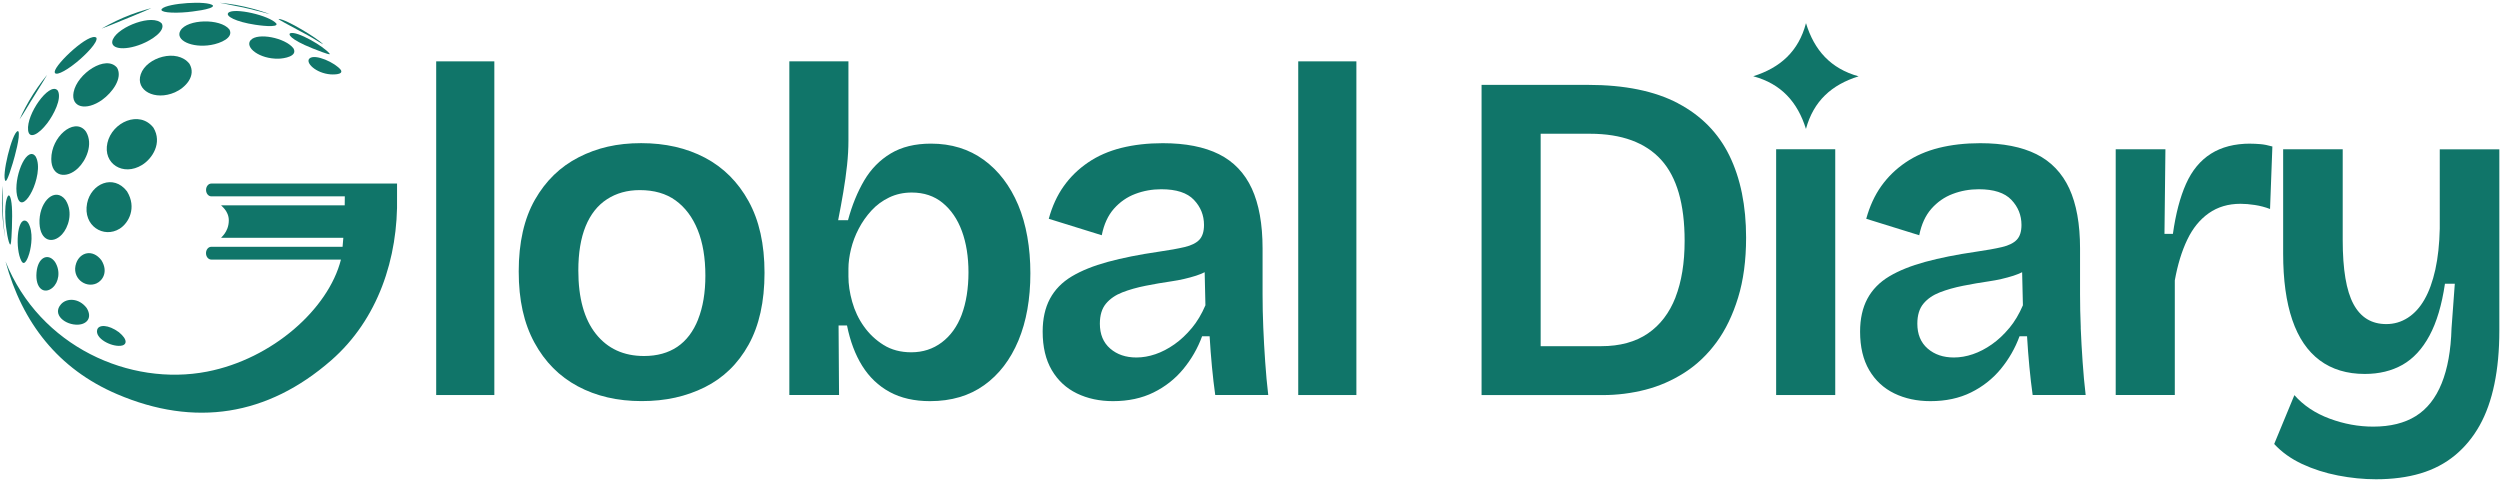 <svg width="166" height="32" viewBox="0 0 166 32" fill="none" xmlns="http://www.w3.org/2000/svg">
<g clip-path="url(#clip0_14284_94725)">
<path d="M32.824 4.074H28.963V26.23H32.824V4.074Z" fill="#107569"/>
<path d="M46.809 10.471C45.582 9.825 44.172 9.505 42.572 9.505C40.972 9.505 39.653 9.815 38.43 10.44C37.206 11.064 36.235 12.005 35.518 13.263C34.803 14.52 34.443 16.108 34.443 18.021C34.443 19.935 34.79 21.468 35.486 22.748C36.182 24.029 37.14 24.995 38.367 25.651C39.59 26.306 41.004 26.633 42.603 26.633C44.203 26.633 45.557 26.326 46.793 25.714C48.029 25.099 49 24.158 49.705 22.891C50.41 21.621 50.764 20.03 50.764 18.116C50.764 16.203 50.41 14.638 49.705 13.358C49 12.078 48.032 11.118 46.809 10.471ZM46.357 21.206C46.034 22.017 45.572 22.625 44.972 23.03C44.368 23.436 43.631 23.639 42.762 23.639C41.411 23.639 40.349 23.151 39.568 22.172C38.79 21.193 38.401 19.789 38.401 17.958C38.401 16.792 38.563 15.816 38.885 15.024C39.208 14.235 39.679 13.636 40.302 13.231C40.925 12.825 41.652 12.623 42.48 12.623C43.435 12.623 44.229 12.851 44.861 13.31C45.493 13.77 45.984 14.419 46.325 15.262C46.667 16.105 46.837 17.118 46.837 18.303C46.837 19.428 46.676 20.394 46.353 21.206H46.357Z" fill="#107569"/>
<path d="M65.322 10.614C64.335 9.898 63.169 9.537 61.818 9.537C60.759 9.537 59.867 9.755 59.14 10.193C58.413 10.63 57.828 11.229 57.382 11.986C56.936 12.746 56.576 13.624 56.307 14.622H55.653C55.776 13.998 55.89 13.38 55.994 12.765C56.099 12.15 56.181 11.555 56.244 10.972C56.307 10.389 56.336 9.85 56.336 9.35V4.074H52.412V26.23H55.713L55.681 21.611H56.241C56.45 22.65 56.785 23.547 57.253 24.295C57.721 25.042 58.328 25.622 59.074 26.028C59.82 26.433 60.715 26.636 61.752 26.636C63.165 26.636 64.364 26.281 65.35 25.575C66.337 24.868 67.093 23.88 67.624 22.609C68.152 21.342 68.417 19.853 68.417 18.148C68.417 16.444 68.148 14.888 67.608 13.608C67.067 12.328 66.305 11.33 65.319 10.611L65.322 10.614ZM63.858 20.895C63.557 21.687 63.115 22.299 62.533 22.736C61.951 23.173 61.278 23.392 60.509 23.392C59.804 23.392 59.191 23.23 58.672 22.907C58.154 22.584 57.717 22.175 57.363 21.674C57.009 21.177 56.75 20.629 56.585 20.036C56.418 19.444 56.336 18.886 56.336 18.367V17.838C56.336 17.442 56.393 17.011 56.506 16.542C56.62 16.073 56.791 15.62 57.019 15.186C57.246 14.748 57.528 14.349 57.86 13.985C58.192 13.621 58.587 13.329 59.042 13.111C59.498 12.892 59.997 12.784 60.538 12.784C61.347 12.784 62.033 13.012 62.593 13.472C63.153 13.931 63.58 14.555 63.87 15.344C64.161 16.136 64.307 17.052 64.307 18.091C64.307 19.13 64.155 20.109 63.855 20.898L63.858 20.895Z" fill="#107569"/>
<path d="M83.882 21.754C83.85 20.993 83.835 20.261 83.835 19.555V16.497C83.835 14.875 83.594 13.548 83.12 12.518C82.643 11.488 81.915 10.728 80.942 10.24C79.965 9.752 78.719 9.508 77.204 9.508C76.208 9.508 75.294 9.613 74.463 9.819C73.631 10.028 72.894 10.348 72.253 10.785C71.608 11.222 71.07 11.748 70.634 12.36C70.197 12.974 69.865 13.697 69.638 14.527L73.157 15.62C73.302 14.891 73.571 14.305 73.966 13.858C74.362 13.412 74.833 13.082 75.383 12.876C75.933 12.667 76.509 12.566 77.112 12.566C78.109 12.566 78.829 12.8 79.275 13.269C79.721 13.738 79.946 14.292 79.946 14.939C79.946 15.376 79.841 15.702 79.636 15.921C79.427 16.139 79.101 16.301 78.656 16.405C78.21 16.51 77.634 16.615 76.926 16.716C75.639 16.903 74.517 17.128 73.562 17.388C72.607 17.648 71.807 17.971 71.165 18.354C70.52 18.741 70.039 19.235 69.717 19.837C69.394 20.442 69.233 21.168 69.233 22.02C69.233 23.04 69.435 23.892 69.84 24.58C70.245 25.267 70.801 25.781 71.507 26.123C72.212 26.465 73.011 26.636 73.903 26.636C74.921 26.636 75.819 26.443 76.597 26.059C77.375 25.676 78.036 25.153 78.573 24.501C79.114 23.845 79.528 23.122 79.819 22.33H80.319C80.36 23.018 80.41 23.693 80.474 24.358C80.537 25.023 80.61 25.648 80.692 26.23H84.211C84.129 25.524 84.059 24.789 84.009 24.032C83.955 23.271 83.914 22.514 83.882 21.754ZM79.133 21.785C78.779 22.213 78.396 22.571 77.982 22.863C77.568 23.154 77.147 23.373 76.721 23.518C76.294 23.664 75.873 23.737 75.459 23.737C74.754 23.737 74.172 23.541 73.717 23.145C73.258 22.748 73.031 22.197 73.031 21.491C73.031 20.93 73.166 20.486 73.435 20.163C73.704 19.84 74.068 19.59 74.526 19.412C74.981 19.235 75.497 19.089 76.069 18.975C76.641 18.861 77.21 18.763 77.783 18.68C78.352 18.598 78.899 18.471 79.418 18.306C79.623 18.24 79.813 18.161 79.99 18.075L80.04 20.271C79.791 20.854 79.49 21.358 79.136 21.785H79.133Z" fill="#107569"/>
<path d="M90.064 4.074H86.203V26.23H90.064V4.074Z" fill="#107569"/>
<path d="M111.41 6.853C109.864 6.042 107.875 5.636 105.446 5.636H98.376V26.234H106.411C107.388 26.234 108.336 26.113 109.26 25.876C110.183 25.638 111.049 25.258 111.859 24.738C112.668 24.219 113.373 23.547 113.977 22.726C114.578 21.906 115.055 20.917 115.41 19.761C115.764 18.608 115.941 17.28 115.941 15.781C115.941 13.659 115.571 11.846 114.834 10.335C114.097 8.827 112.956 7.667 111.41 6.856V6.853ZM111.255 19.742C110.85 20.781 110.237 21.583 109.418 22.143C108.596 22.704 107.565 22.986 106.319 22.986H102.3V8.881H105.57C106.629 8.881 107.552 9.027 108.343 9.318C109.13 9.61 109.784 10.04 110.303 10.614C110.822 11.187 111.211 11.919 111.47 12.813C111.729 13.706 111.859 14.768 111.859 15.997C111.859 17.454 111.656 18.703 111.252 19.742H111.255Z" fill="#107569"/>
<path d="M121.86 9.91H117.936V26.23H121.86V9.91Z" fill="#107569"/>
<path d="M119.918 1.537C119.428 3.412 118.205 4.499 116.415 5.063C118.281 5.567 119.359 6.78 119.915 8.561C120.418 6.714 121.616 5.624 123.412 5.069C121.559 4.556 120.465 3.339 119.918 1.537Z" fill="#107569"/>
<path d="M138.163 21.754C138.131 20.993 138.115 20.261 138.115 19.555V16.497C138.115 14.875 137.875 13.548 137.401 12.518C136.923 11.488 136.196 10.728 135.222 10.24C134.245 9.752 132.999 9.508 131.485 9.508C130.489 9.508 129.575 9.613 128.743 9.819C127.912 10.028 127.175 10.348 126.533 10.785C125.888 11.222 125.351 11.748 124.914 12.36C124.478 12.974 124.146 13.697 123.918 14.527L127.437 15.62C127.583 14.891 127.852 14.305 128.247 13.858C128.642 13.412 129.113 13.082 129.663 12.876C130.214 12.667 130.789 12.566 131.393 12.566C132.389 12.566 133.11 12.8 133.556 13.269C134.002 13.738 134.226 14.292 134.226 14.939C134.226 15.376 134.122 15.702 133.913 15.921C133.704 16.139 133.379 16.301 132.933 16.405C132.487 16.51 131.912 16.615 131.203 16.716C129.916 16.903 128.794 17.128 127.839 17.388C126.884 17.648 126.084 17.971 125.442 18.354C124.797 18.741 124.317 19.235 123.994 19.837C123.672 20.442 123.51 21.168 123.51 22.02C123.51 23.04 123.713 23.892 124.117 24.58C124.522 25.267 125.079 25.781 125.784 26.123C126.489 26.465 127.289 26.636 128.18 26.636C129.199 26.636 130.097 26.443 130.874 26.059C131.652 25.676 132.313 25.153 132.851 24.501C133.391 23.845 133.805 23.122 134.096 22.33H134.596C134.637 23.018 134.688 23.693 134.751 24.358C134.814 25.023 134.887 25.648 134.969 26.23H138.488C138.406 25.524 138.336 24.789 138.286 24.032C138.232 23.271 138.191 22.514 138.159 21.754H138.163ZM133.413 21.785C133.059 22.213 132.677 22.571 132.262 22.863C131.848 23.154 131.428 23.373 131.001 23.518C130.574 23.664 130.153 23.737 129.739 23.737C129.034 23.737 128.452 23.541 127.997 23.145C127.539 22.748 127.311 22.197 127.311 21.491C127.311 20.93 127.447 20.486 127.716 20.163C127.984 19.84 128.348 19.59 128.807 19.412C129.262 19.235 129.777 19.089 130.35 18.975C130.922 18.861 131.491 18.763 132.063 18.68C132.632 18.598 133.179 18.471 133.698 18.306C133.903 18.24 134.093 18.161 134.27 18.075L134.321 20.271C134.071 20.854 133.771 21.358 133.417 21.785H133.413Z" fill="#107569"/>
<path d="M149.419 9.537C148.382 9.537 147.509 9.762 146.804 10.208C146.099 10.655 145.549 11.32 145.154 12.204C144.758 13.088 144.467 14.197 144.281 15.528H143.721L143.784 9.911H140.483V26.23H144.407V18.617C144.594 17.578 144.869 16.678 145.233 15.918C145.596 15.157 146.074 14.571 146.665 14.156C147.256 13.741 147.958 13.532 148.768 13.532C149.059 13.532 149.375 13.557 149.719 13.611C150.061 13.662 150.399 13.751 150.731 13.877L150.886 9.727C150.595 9.644 150.33 9.591 150.092 9.571C149.852 9.552 149.631 9.54 149.422 9.54L149.419 9.537Z" fill="#107569"/>
<path d="M162 9.91V15.186C161.978 16.206 161.88 17.109 161.706 17.901C161.529 18.693 161.292 19.352 160.988 19.881C160.688 20.413 160.318 20.816 159.882 21.098C159.445 21.38 158.968 21.519 158.449 21.519C157.472 21.519 156.748 21.079 156.271 20.192C155.793 19.308 155.556 17.888 155.556 15.934V9.91H151.601V16.84C151.601 18.585 151.803 20.052 152.208 21.24C152.612 22.425 153.22 23.322 154.029 23.924C154.838 24.526 155.834 24.83 157.02 24.83C157.975 24.83 158.81 24.627 159.528 24.222C160.242 23.816 160.84 23.173 161.317 22.286C161.795 21.402 162.136 20.252 162.345 18.839H162.999L162.781 21.804C162.74 23.262 162.522 24.478 162.127 25.454C161.731 26.433 161.162 27.156 160.413 27.625C159.667 28.093 158.721 28.328 157.58 28.328C156.603 28.328 155.638 28.151 154.684 27.796C153.729 27.441 152.951 26.921 152.347 26.237L151.006 29.481C151.506 30.023 152.122 30.463 152.859 30.809C153.596 31.151 154.389 31.407 155.24 31.572C156.091 31.737 156.932 31.823 157.763 31.823C158.864 31.823 159.85 31.693 160.723 31.433C161.595 31.173 162.357 30.771 163.012 30.232C163.667 29.69 164.21 29.031 164.647 28.252C165.083 27.473 165.409 26.557 165.627 25.505C165.845 24.453 165.956 23.274 165.956 21.963V9.917H162V9.91Z" fill="#107569"/>
<path d="M16.16 0.497C16.752 0.624 17.334 0.792 17.922 0.941H17.915C17.849 0.912 17.783 0.89 17.716 0.865C17.074 0.64 16.42 0.469 15.753 0.345C15.367 0.276 14.981 0.222 14.592 0.184C14.595 0.187 14.598 0.19 14.899 0.247C15.234 0.31 15.696 0.399 16.164 0.497H16.16Z" fill="#107569"/>
<path d="M15.165 0.849C14.94 1.065 15.658 1.448 16.948 1.644C17.109 1.67 18.507 1.872 18.352 1.565C17.89 1.02 15.538 0.491 15.165 0.846V0.849Z" fill="#107569"/>
<path d="M16.647 2.661C16.224 3.137 17.226 3.929 18.5 3.897C18.854 3.888 19.797 3.742 19.48 3.203C18.93 2.5 17.103 2.151 16.651 2.661H16.647Z" fill="#107569"/>
<path d="M20.009 2.11C20.654 2.452 21.011 2.677 21.273 2.839C21.368 2.898 21.43 2.933 21.46 2.943C21.112 2.56 19.009 1.277 18.513 1.258C18.513 1.264 18.507 1.274 18.503 1.28C18.541 1.32 19.042 1.597 20.005 2.11H20.009Z" fill="#107569"/>
<path d="M19.278 2.205C19.13 2.259 19.209 2.595 20.77 3.219C21.836 3.644 21.88 3.609 21.896 3.596C21.896 3.583 21.89 3.568 21.884 3.558C21.501 3.08 19.73 2.044 19.278 2.205Z" fill="#107569"/>
<path d="M20.552 3.881C20.255 4.15 20.96 4.863 21.956 4.939C21.966 4.939 22.848 5.003 22.63 4.642C22.263 4.166 20.919 3.549 20.552 3.881Z" fill="#107569"/>
<path d="M8.281 1.286C9.024 0.982 9.932 0.605 10.039 0.545H10.03C9.909 0.577 9.792 0.608 9.675 0.643C9.011 0.836 8.354 1.084 7.715 1.388C7.393 1.54 7.076 1.708 6.76 1.888C6.76 1.888 6.76 1.888 6.763 1.891C6.953 1.831 7.886 1.448 8.278 1.286H8.281Z" fill="#107569"/>
<path d="M7.503 2.592C7.203 3.238 8.199 3.412 9.41 2.924C10.064 2.661 11.003 2.059 10.747 1.568C10.162 0.897 7.898 1.752 7.506 2.592H7.503Z" fill="#107569"/>
<path d="M11.614 6.131C12.303 5.83 13.056 5.041 12.578 4.233C11.756 3.194 9.729 3.805 9.347 4.927C8.977 6.013 10.292 6.71 11.614 6.131Z" fill="#107569"/>
<path d="M12.508 0.795C12.524 0.795 14.238 0.627 14.14 0.364C13.799 0.025 11.105 0.203 10.751 0.586C10.545 0.808 11.367 0.906 12.508 0.798V0.795Z" fill="#107569"/>
<path d="M14.014 2.985C14.649 2.877 15.541 2.5 15.228 1.949C14.627 1.21 12.445 1.261 11.984 2.025C11.598 2.665 12.736 3.203 14.014 2.985Z" fill="#107569"/>
<path d="M2.087 6.666C2.937 5.297 3.067 5.088 3.121 4.981L3.114 4.987C3.004 5.123 2.896 5.259 2.792 5.399C2.375 5.953 2.005 6.536 1.685 7.138C1.546 7.398 1.417 7.661 1.296 7.93C1.581 7.522 1.821 7.088 2.084 6.663L2.087 6.666Z" fill="#107569"/>
<path d="M1.866 8.65C1.935 9.277 2.577 8.916 3.133 8.187C3.557 7.632 4.123 6.555 3.842 6.026C3.829 6.01 3.81 5.988 3.794 5.972C3.241 5.494 1.745 7.572 1.866 8.65Z" fill="#107569"/>
<path d="M3.405 10.56C3.409 11.742 4.411 11.903 5.182 11.165C5.704 10.668 6.213 9.591 5.714 8.748C5.688 8.719 5.66 8.675 5.635 8.646C4.879 7.826 3.402 9.093 3.405 10.557V10.56Z" fill="#107569"/>
<path d="M8.433 12.705C7.532 11.53 6.039 12.198 5.783 13.503C5.489 14.999 6.89 15.848 7.946 15.186C8.55 14.809 9.097 13.789 8.433 12.705Z" fill="#107569"/>
<path d="M5.078 4.138C5.698 3.634 6.52 2.798 6.403 2.506C5.96 2.107 3.671 4.249 3.633 4.762C3.611 5.082 4.259 4.803 5.078 4.138Z" fill="#107569"/>
<path d="M6.789 6.625C7.437 6.162 8.17 5.199 7.775 4.499C7.038 3.606 5.125 4.886 4.888 6.121C4.692 7.132 5.707 7.398 6.792 6.625H6.789Z" fill="#107569"/>
<path d="M10.188 8.478C9.264 7.297 7.446 8.105 7.133 9.486C6.82 10.867 8.177 11.732 9.438 10.95C10.115 10.531 10.795 9.489 10.188 8.478Z" fill="#107569"/>
<path d="M0.174 12.331V12.337C0.155 12.556 0.142 12.778 0.136 13C0.117 13.678 0.149 14.362 0.234 15.04C0.266 15.281 0.3 15.525 0.345 15.765C0.291 15.373 0.234 14.967 0.199 14.289C0.164 13.636 0.183 12.984 0.174 12.331Z" fill="#107569"/>
<path d="M0.686 16.241C0.718 16.212 0.749 16.181 0.79 15.148C0.835 13.956 0.79 13.278 0.645 13.019C0.623 12.993 0.594 12.965 0.56 12.981C0.56 12.981 0.3 13.136 0.354 14.514C0.379 15.164 0.566 16.222 0.686 16.244V16.241Z" fill="#107569"/>
<path d="M1.72 14.666C1.122 14.419 1.002 16.551 1.42 17.328C1.644 17.749 1.878 17.052 1.945 16.827C2.084 16.352 2.226 15.392 1.875 14.806C1.837 14.758 1.786 14.691 1.72 14.666Z" fill="#107569"/>
<path d="M3.5 19.092C3.883 18.756 4.047 18.031 3.658 17.4C3.639 17.375 3.614 17.34 3.592 17.315C3.156 16.808 2.514 17.093 2.425 18.091C2.33 19.178 2.95 19.577 3.503 19.092H3.5Z" fill="#107569"/>
<path d="M5.195 21.557C5.774 21.526 6.15 21.091 5.752 20.448C5.246 19.786 4.439 19.77 4.054 20.198C3.431 20.889 4.351 21.605 5.195 21.557Z" fill="#107569"/>
<path d="M7.996 22.964C8.43 22.923 8.515 22.568 7.895 22.058C7.184 21.538 6.545 21.545 6.453 21.896C6.302 22.466 7.361 23.021 7.996 22.961V22.964Z" fill="#107569"/>
<path d="M0.851 10.82C0.974 10.408 1.36 9.036 1.224 8.726C1.211 8.716 1.189 8.703 1.176 8.707C0.797 8.795 0.073 11.767 0.37 12.017C0.402 12.017 0.5 12.005 0.851 10.82Z" fill="#107569"/>
<path d="M2.362 10.383C2.318 10.332 2.264 10.265 2.185 10.24C1.549 10.034 0.819 12.173 1.186 13.177C1.385 13.722 1.812 13.339 2.131 12.683C2.419 12.094 2.716 10.994 2.362 10.383Z" fill="#107569"/>
<path d="M2.624 14.844C2.678 16.013 3.503 16.222 4.114 15.566C4.525 15.126 4.876 14.134 4.367 13.301C4.322 13.244 4.259 13.164 4.205 13.117C3.494 12.496 2.561 13.513 2.624 14.847V14.844Z" fill="#107569"/>
<path d="M6.409 18.817C6.823 18.63 7.2 18.031 6.735 17.283C6.153 16.516 5.312 16.751 5.059 17.476C4.727 18.427 5.647 19.159 6.412 18.817H6.409Z" fill="#107569"/>
<path d="M13.682 12.613C13.682 12.848 13.84 13.038 14.033 13.038H22.895C22.895 13.225 22.895 13.427 22.889 13.633H14.69C14.627 13.633 15.202 13.976 15.193 14.647C15.184 15.436 14.627 15.791 14.69 15.791H22.797C22.782 15.994 22.766 16.193 22.747 16.387H14.029C13.833 16.387 13.678 16.577 13.678 16.811C13.678 17.046 13.836 17.236 14.029 17.236H22.639C21.811 20.512 18.089 23.832 13.754 24.675C8.632 25.67 2.643 23.021 0.367 17.362C1.473 21.437 3.873 24.504 7.769 26.17C12.923 28.375 17.76 27.621 21.991 23.927C25.09 21.221 26.453 17.153 26.364 13.038V12.188H14.033C13.836 12.188 13.682 12.379 13.682 12.613Z" fill="#107569"/>
</g>
<defs>
<clipPath id="clip0_14284_94725">
<rect width="166" height="32" fill="white"/>
</clipPath>
</defs>
</svg>
